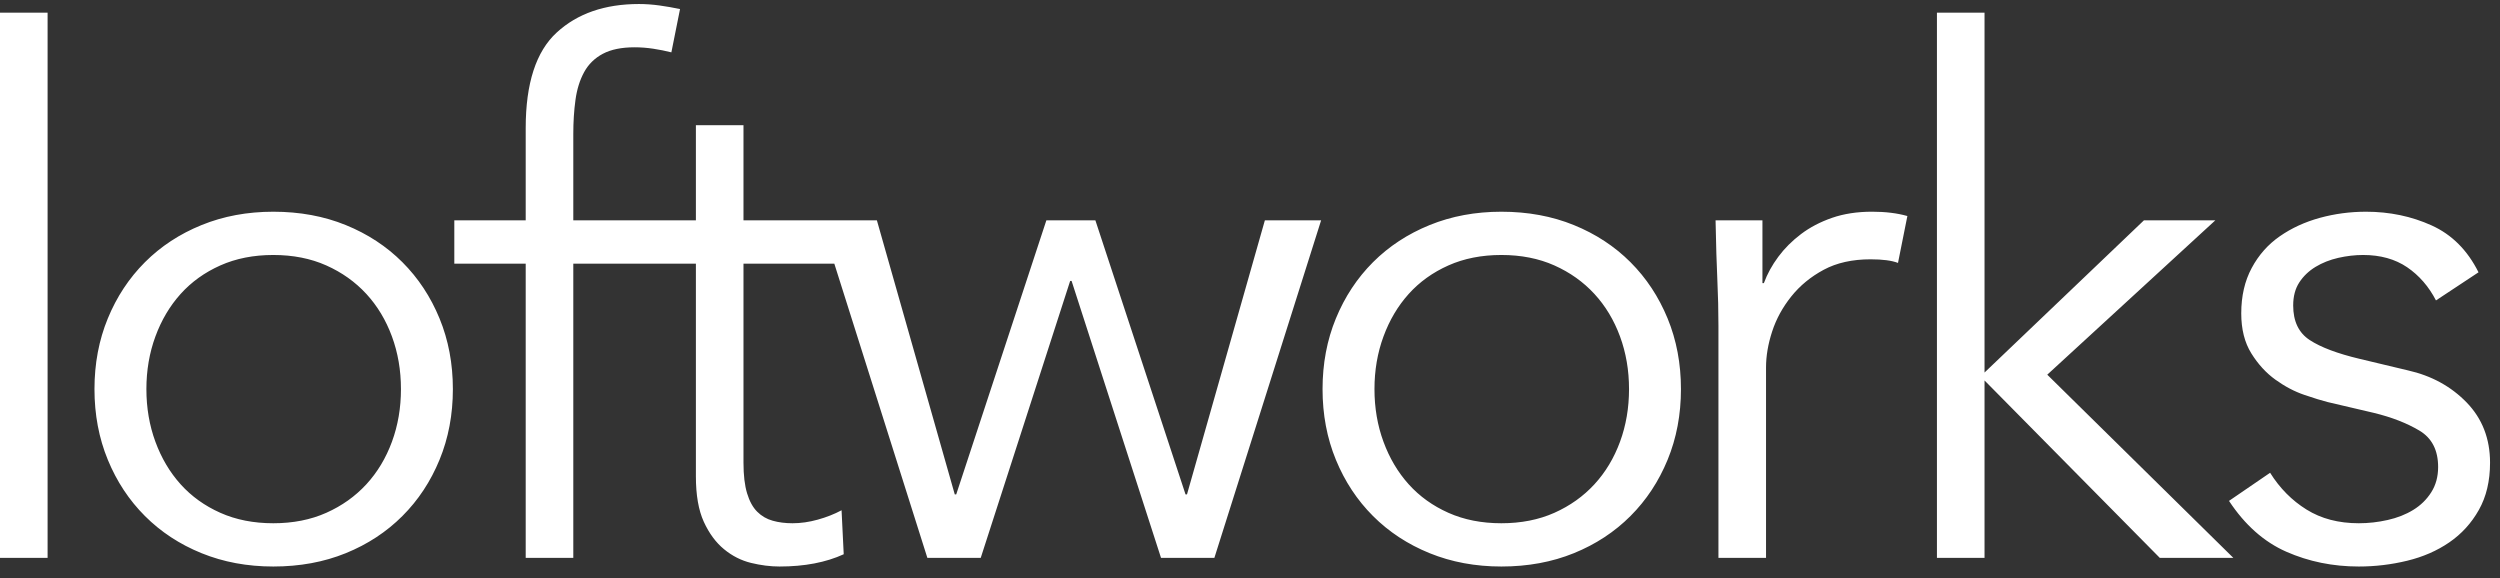 <?xml version="1.0" encoding="UTF-8"?>
<svg width="160px" height="37px" viewBox="0 0 160 37" version="1.1" xmlns="http://www.w3.org/2000/svg" xmlns:xlink="http://www.w3.org/1999/xlink">
    <rect x="0" y="0" width="160" height="37" fill="#333333" stroke="none"/>
    <!-- Generator: Sketch 52.6 (67491) - http://www.bohemiancoding.com/sketch -->
    <title>logo</title>
    <desc>Created with Sketch.</desc>
    <g id="Symbols" stroke="none" stroke-width="1" fill="none" fill-rule="evenodd">
        <g id="header-desktop" fill="#FFFFFF">
            <g id="Group">
                <g id="logo">
                    <path d="M0,35.703 L0,0.811 L3.046,0.811 L3.046,35.703 L0,35.703 Z M25.084,28.273 C25.469,27.227 25.661,26.103 25.661,24.903 C25.661,23.703 25.469,22.58 25.084,21.534 C24.699,20.488 24.153,19.58 23.446,18.811 C22.737,18.042 21.884,17.434 20.884,16.988 C19.884,16.542 18.753,16.319 17.492,16.319 C16.23,16.319 15.099,16.542 14.1,16.988 C13.099,17.434 12.253,18.042 11.561,18.811 C10.869,19.58 10.33,20.488 9.946,21.534 C9.561,22.58 9.369,23.703 9.369,24.903 C9.369,26.103 9.561,27.227 9.946,28.273 C10.33,29.319 10.869,30.227 11.561,30.996 C12.253,31.765 13.099,32.373 14.1,32.819 C15.099,33.265 16.23,33.488 17.492,33.488 C18.753,33.488 19.884,33.265 20.884,32.819 C21.884,32.373 22.737,31.765 23.446,30.996 C24.153,30.227 24.699,29.319 25.084,28.273 Z M25.753,16.78 C26.769,17.796 27.561,18.996 28.13,20.38 C28.699,21.765 28.984,23.273 28.984,24.903 C28.984,26.534 28.699,28.042 28.13,29.426 C27.561,30.811 26.769,32.011 25.753,33.026 C24.738,34.042 23.53,34.835 22.13,35.404 C20.73,35.972 19.184,36.257 17.492,36.257 C15.83,36.257 14.299,35.972 12.9,35.404 C11.499,34.835 10.292,34.042 9.277,33.026 C8.261,32.011 7.469,30.811 6.9,29.426 C6.33,28.042 6.046,26.534 6.046,24.903 C6.046,23.273 6.33,21.765 6.9,20.38 C7.469,18.996 8.261,17.796 9.277,16.78 C10.292,15.765 11.499,14.973 12.9,14.404 C14.299,13.834 15.83,13.55 17.492,13.55 C19.184,13.55 20.73,13.834 22.13,14.404 C23.53,14.973 24.738,15.765 25.753,16.78 Z M75.967,31.642 L80.951,14.103 L84.551,14.103 L77.72,35.703 L74.305,35.703 L68.582,17.98 L68.49,17.98 L62.767,35.703 L59.351,35.703 L53.396,16.873 L47.583,16.873 L47.583,29.611 C47.583,30.412 47.659,31.065 47.814,31.573 C47.967,32.081 48.183,32.472 48.46,32.749 C48.737,33.026 49.067,33.219 49.452,33.326 C49.836,33.435 50.26,33.488 50.721,33.488 C51.244,33.488 51.783,33.412 52.337,33.257 C52.89,33.104 53.398,32.904 53.86,32.657 L53.998,35.472 C52.859,35.995 51.49,36.257 49.89,36.257 C49.306,36.257 48.698,36.18 48.068,36.027 C47.437,35.872 46.86,35.581 46.337,35.149 C45.813,34.719 45.383,34.134 45.044,33.396 C44.706,32.657 44.537,31.688 44.537,30.488 L44.537,16.873 L41.814,16.873 L39.967,16.873 L36.691,16.873 L36.691,35.703 L33.645,35.703 L33.645,16.873 L29.076,16.873 L29.076,14.103 L33.645,14.103 L33.645,8.196 C33.645,5.334 34.306,3.296 35.63,2.081 C36.952,0.865 38.706,0.257 40.891,0.257 C41.322,0.257 41.76,0.289 42.207,0.35 C42.652,0.412 43.091,0.488 43.522,0.58 L42.968,3.35 C42.599,3.257 42.213,3.181 41.814,3.119 C41.414,3.058 41.013,3.027 40.614,3.027 C39.783,3.027 39.106,3.165 38.583,3.442 C38.06,3.719 37.66,4.111 37.383,4.619 C37.106,5.127 36.922,5.719 36.83,6.396 C36.737,7.073 36.691,7.796 36.691,8.565 L36.691,14.103 L39.967,14.103 L41.814,14.103 L44.537,14.103 L44.537,8.011 L47.583,8.011 L47.583,14.103 L52.521,14.103 L53.813,14.103 L56.121,14.103 L61.105,31.642 L61.198,31.642 L66.967,14.103 L70.105,14.103 L75.874,31.642 L75.967,31.642 Z M103.681,28.273 C104.065,27.227 104.258,26.103 104.258,24.903 C104.258,23.703 104.065,22.58 103.681,21.534 C103.296,20.488 102.75,19.58 102.042,18.811 C101.334,18.042 100.48,17.434 99.481,16.988 C98.481,16.542 97.35,16.319 96.089,16.319 C94.827,16.319 93.696,16.542 92.697,16.988 C91.696,17.434 90.85,18.042 90.158,18.811 C89.466,19.58 88.927,20.488 88.543,21.534 C88.157,22.58 87.966,23.703 87.966,24.903 C87.966,26.103 88.157,27.227 88.543,28.273 C88.927,29.319 89.466,30.227 90.158,30.996 C90.85,31.765 91.696,32.373 92.697,32.819 C93.696,33.265 94.827,33.488 96.089,33.488 C97.35,33.488 98.481,33.265 99.481,32.819 C100.48,32.373 101.334,31.765 102.042,30.996 C102.75,30.227 103.296,29.319 103.681,28.273 Z M104.35,16.78 C105.366,17.796 106.157,18.996 106.727,20.38 C107.296,21.765 107.581,23.273 107.581,24.903 C107.581,26.534 107.296,28.042 106.727,29.426 C106.157,30.811 105.366,32.011 104.35,33.026 C103.335,34.042 102.127,34.835 100.727,35.404 C99.327,35.972 97.781,36.257 96.089,36.257 C94.427,36.257 92.896,35.972 91.497,35.404 C90.096,34.835 88.889,34.042 87.873,33.026 C86.858,32.011 86.066,30.811 85.497,29.426 C84.927,28.042 84.643,26.534 84.643,24.903 C84.643,23.273 84.927,21.765 85.497,20.38 C86.066,18.996 86.858,17.796 87.873,16.78 C88.889,15.765 90.096,14.973 91.497,14.404 C92.896,13.834 94.427,13.55 96.089,13.55 C97.781,13.55 99.327,13.834 100.727,14.404 C102.127,14.973 103.335,15.765 104.35,16.78 Z M117.249,13.942 C118.003,13.681 118.857,13.549 119.811,13.549 C120.672,13.549 121.426,13.642 122.072,13.826 L121.472,16.827 C121.072,16.673 120.487,16.596 119.719,16.596 C118.549,16.596 117.549,16.819 116.719,17.265 C115.888,17.711 115.196,18.28 114.642,18.973 C114.088,19.665 113.68,20.411 113.419,21.211 C113.157,22.012 113.026,22.78 113.026,23.519 L113.026,35.703 L109.98,35.703 L109.98,20.842 C109.98,19.889 109.957,18.919 109.911,17.934 C109.865,16.95 109.826,15.673 109.796,14.103 L112.796,14.103 L112.796,18.119 L112.888,18.119 C113.103,17.535 113.41,16.973 113.811,16.434 C114.21,15.896 114.695,15.412 115.265,14.981 C115.834,14.55 116.495,14.204 117.249,13.942 Z M141.779,14.103 L131.025,23.98 L142.933,35.703 L138.226,35.703 L127.01,24.35 L127.01,35.703 L123.964,35.703 L123.964,0.811 L127.01,0.811 L127.01,23.842 L137.21,14.103 L141.779,14.103 Z M157.864,25.757 C158.863,26.788 159.363,28.073 159.363,29.611 C159.363,30.781 159.125,31.788 158.648,32.634 C158.171,33.481 157.54,34.173 156.756,34.711 C155.971,35.25 155.071,35.642 154.056,35.888 C153.04,36.134 152.009,36.257 150.963,36.257 C149.302,36.257 147.756,35.941 146.325,35.311 C144.894,34.681 143.671,33.596 142.656,32.057 L145.287,30.257 C145.902,31.242 146.678,32.027 147.617,32.611 C148.555,33.196 149.671,33.488 150.963,33.488 C151.578,33.488 152.194,33.419 152.81,33.28 C153.425,33.142 153.971,32.927 154.448,32.634 C154.925,32.342 155.309,31.965 155.602,31.503 C155.894,31.042 156.04,30.504 156.04,29.888 C156.04,28.811 155.64,28.035 154.84,27.557 C154.04,27.081 153.071,26.703 151.933,26.426 L148.979,25.734 C148.61,25.642 148.109,25.488 147.479,25.273 C146.848,25.058 146.233,24.735 145.633,24.303 C145.033,23.873 144.517,23.311 144.087,22.619 C143.655,21.926 143.44,21.073 143.44,20.057 C143.44,18.95 143.663,17.98 144.11,17.15 C144.555,16.319 145.155,15.642 145.91,15.119 C146.663,14.596 147.517,14.204 148.471,13.942 C149.424,13.681 150.41,13.55 151.425,13.55 C152.932,13.55 154.333,13.842 155.625,14.427 C156.917,15.011 157.917,16.012 158.625,17.427 L155.902,19.227 C155.44,18.334 154.824,17.627 154.056,17.103 C153.286,16.581 152.348,16.319 151.24,16.319 C150.717,16.319 150.186,16.381 149.648,16.503 C149.11,16.627 148.625,16.819 148.194,17.08 C147.763,17.342 147.417,17.673 147.156,18.073 C146.894,18.473 146.764,18.965 146.764,19.55 C146.764,20.565 147.117,21.303 147.825,21.765 C148.532,22.227 149.594,22.627 151.01,22.965 L154.102,23.703 C155.609,24.042 156.863,24.727 157.864,25.757 Z"></path>
                </g>
            </g>
        </g>
    </g>
</svg>